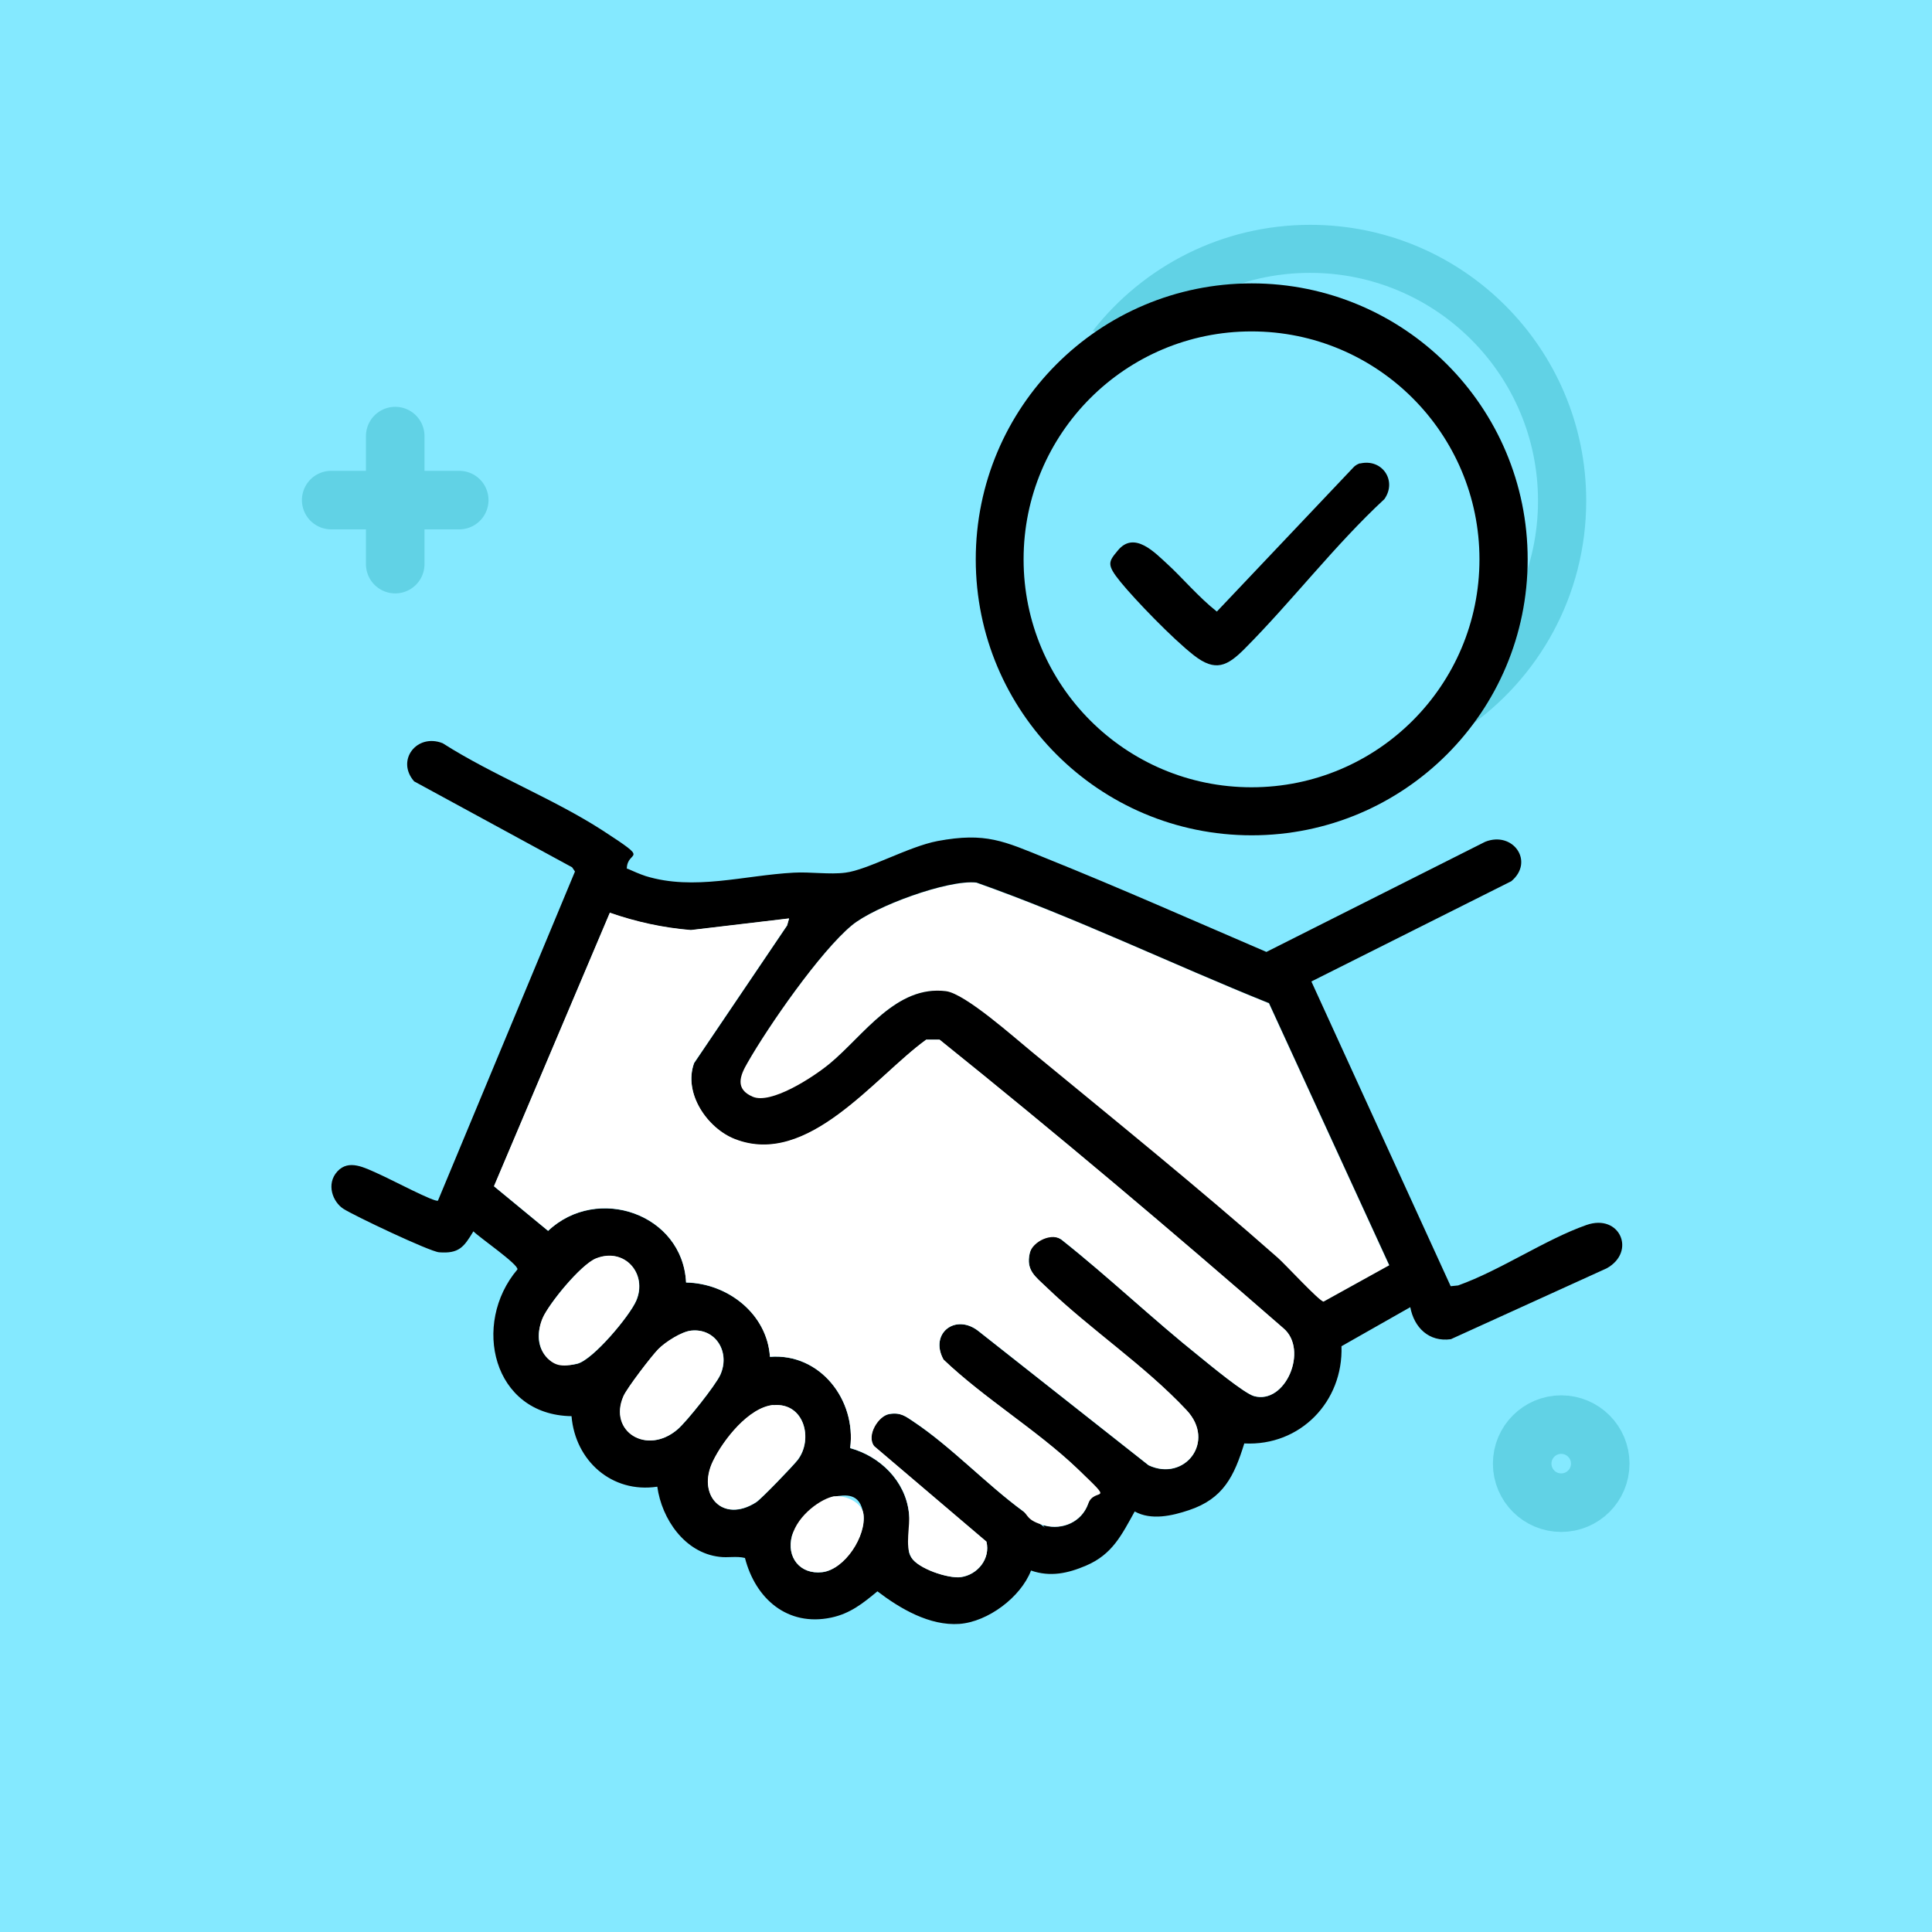 <svg width="99" height="99" viewBox="0 0 99 99" fill="none" xmlns="http://www.w3.org/2000/svg">
<rect width="99" height="99" fill="#84E9FF"/>
<path d="M20.252 28.907V22.346" stroke="#61D2E5" stroke-width="3" stroke-linecap="round" stroke-linejoin="round"/>
<path d="M16.971 25.626H23.532" stroke="#61D2E5" stroke-width="3" stroke-linecap="round" stroke-linejoin="round"/>
<path d="M80 77C81.105 77 82 76.105 82 75C82 73.895 81.105 73 80 73C78.895 73 78 73.895 78 75C78 76.105 78.895 77 80 77Z" stroke="#61D2E5" stroke-width="3" stroke-linecap="round" stroke-linejoin="round"/>
<path d="M81.281 25.662C81.281 17.85 74.953 11.521 67.141 11.521C62.615 11.521 58.588 13.645 56 16.95L58.312 18C60.453 15.538 63.609 13.982 67.131 13.982C73.586 13.982 78.811 19.217 78.811 25.662C78.811 29.018 77.398 32.042 75.135 34.171L75.117 37.342C78.839 34.795 81.281 30.515 81.281 25.662Z" fill="#61D2E5"/>
<path d="M78.281 28.662C78.281 36.475 71.953 42.803 64.141 42.803C56.328 42.803 50 36.475 50 28.662C50 20.85 56.328 14.521 64.141 14.521C71.953 14.521 78.281 20.85 78.281 28.662ZM75.811 28.662C75.811 22.217 70.586 16.982 64.131 16.982C57.676 16.982 52.451 22.207 52.451 28.662C52.451 35.117 57.676 40.342 64.131 40.342C70.586 40.342 75.811 35.117 75.811 28.662Z" fill="black"/>
<path d="M65.01 51.396L71.182 64.844L67.813 66.709C67.598 66.709 65.83 64.785 65.469 64.463C61.465 60.928 57.012 57.324 52.871 53.916C51.973 53.174 49.463 50.928 48.467 50.801C45.908 50.469 44.268 53.047 42.52 54.502C41.592 55.273 39.824 56.748 38.565 56.211C37.305 55.674 37.901 55.146 38.291 54.472C39.365 52.588 42.031 48.76 43.643 47.422C44.805 46.465 48.574 45.068 50.029 45.234C55.117 47.031 60 49.385 65 51.406L65.01 51.396Z" fill="white"/>
<path d="M69.697 23.75C70.83 23.486 71.602 24.639 70.938 25.576C68.389 27.94 66.201 30.811 63.77 33.252C62.891 34.131 62.285 34.444 61.182 33.584C60.078 32.725 58.154 30.723 57.422 29.824C56.69 28.926 56.797 28.789 57.276 28.213C58.125 27.168 59.199 28.34 59.863 28.945C60.528 29.551 61.445 30.625 62.354 31.338L69.385 23.916C69.473 23.838 69.58 23.77 69.697 23.74V23.75Z" fill="black"/>
<path d="M32.149 44.511C32.461 44.648 32.764 44.785 33.086 44.892C35.567 45.654 38.125 44.853 40.674 44.717C41.504 44.668 42.52 44.824 43.321 44.717C44.453 44.58 46.553 43.379 48.047 43.096C50.518 42.636 51.446 43.105 53.614 43.984C57.403 45.508 61.143 47.168 64.893 48.779L76.104 43.135C77.53 42.568 78.643 44.15 77.442 45.156L67.198 50.293L74.336 65.908L74.717 65.869C76.885 65.097 79.18 63.515 81.289 62.773C83.008 62.168 83.858 64.14 82.334 64.99L74.346 68.623C73.223 68.779 72.461 68.027 72.266 66.982L68.74 68.984C68.838 71.816 66.631 74.111 63.76 73.965C63.242 75.644 62.686 76.797 60.928 77.383C60.059 77.675 58.994 77.92 58.145 77.451C57.471 78.662 57.002 79.648 55.655 80.224C54.717 80.625 53.819 80.82 52.832 80.478C52.305 81.846 50.625 83.105 49.16 83.213C47.637 83.32 46.123 82.431 44.961 81.543C44.219 82.158 43.565 82.685 42.588 82.89C40.352 83.359 38.711 81.924 38.174 79.834C37.744 79.726 37.295 79.834 36.865 79.775C35.088 79.57 33.907 77.832 33.682 76.181C31.348 76.533 29.473 74.844 29.287 72.568C25.244 72.51 24.151 67.832 26.514 65.049C26.582 64.795 24.532 63.388 24.258 63.096C23.77 63.906 23.516 64.248 22.5 64.17C22.012 64.131 18.145 62.295 17.598 61.943C17.051 61.592 16.7 60.674 17.285 60.029C17.871 59.385 18.682 59.834 19.385 60.146C20.088 60.459 22.295 61.631 22.442 61.523L29.463 44.658L29.317 44.443L21.221 40.039C20.274 38.955 21.367 37.558 22.686 38.086C25.254 39.726 28.369 40.928 30.899 42.568C33.428 44.209 32.129 43.506 32.119 44.521L32.149 44.511ZM65.01 51.396C60.01 49.385 55.117 47.021 50.039 45.224C48.584 45.058 44.815 46.445 43.653 47.412C42.032 48.75 39.375 52.578 38.301 54.463C37.91 55.136 37.657 55.81 38.575 56.201C39.492 56.592 41.592 55.263 42.53 54.492C44.278 53.037 45.928 50.468 48.477 50.791C49.463 50.918 51.983 53.174 52.881 53.906C57.022 57.314 61.475 60.918 65.479 64.453C65.84 64.765 67.608 66.689 67.823 66.699L71.192 64.834L65.02 51.386L65.01 51.396ZM40.43 47.07L35.401 47.666C33.975 47.549 32.598 47.256 31.25 46.777L25.313 60.791L28.086 63.076C30.606 60.693 34.981 62.207 35.157 65.722C37.295 65.761 39.317 67.334 39.453 69.531C42.022 69.326 43.887 71.738 43.565 74.209C45.098 74.629 46.377 75.888 46.572 77.5C46.768 79.111 46.367 79.267 46.7 79.814C47.032 80.361 48.584 80.898 49.229 80.82C50.098 80.703 50.762 79.873 50.547 79.004L44.795 74.111C44.375 73.564 44.961 72.558 45.576 72.461C46.192 72.363 46.407 72.588 46.826 72.861C48.74 74.14 50.537 76.045 52.412 77.431C54.287 78.818 53.223 78.086 53.526 78.174C54.453 78.418 55.42 77.988 55.752 77.08C56.094 76.142 55.821 75.84 55.186 75.244C53.125 73.281 50.43 71.66 48.35 69.677C47.608 68.32 48.985 67.256 50.176 68.242L58.858 75.088C60.694 75.947 62.325 73.886 60.801 72.265C58.643 69.971 55.889 68.164 53.623 65.967C53.067 65.429 52.569 65.107 52.764 64.228C52.959 63.349 53.936 63.115 54.453 63.574C56.856 65.478 59.092 67.617 61.485 69.531C62.002 69.951 63.76 71.396 64.258 71.543C65.869 71.992 67.061 69.17 65.772 68.076C59.99 63.037 54.112 58.076 48.145 53.281H47.461C44.815 55.205 41.407 59.843 37.666 58.388C36.25 57.842 35 56.035 35.567 54.482L40.332 47.431L40.43 47.09V47.07ZM28.057 69.599C28.428 69.971 29.102 70.01 29.59 69.883C30.401 69.668 32.266 67.431 32.608 66.65C33.194 65.283 32.022 63.906 30.547 64.492C29.756 64.805 28.164 66.738 27.823 67.529C27.481 68.32 27.53 69.062 28.067 69.609L28.057 69.599ZM35.43 68.183C34.922 68.232 34.092 68.779 33.74 69.131C33.389 69.482 32.139 71.113 31.953 71.543C31.162 73.349 33.155 74.59 34.727 73.242C35.186 72.851 36.67 70.986 36.914 70.449C37.432 69.297 36.69 68.066 35.44 68.183H35.43ZM39.629 72.002C38.369 72.119 37.071 73.789 36.543 74.873C35.694 76.611 37.032 78.086 38.75 76.982C39.014 76.806 40.645 75.117 40.879 74.814C41.69 73.75 41.211 71.855 39.639 72.011L39.629 72.002ZM42.754 76.68C42.11 76.777 40.742 78.086 40.576 78.711C40.283 79.795 41.006 80.693 42.129 80.566C43.252 80.439 44.395 78.711 44.239 77.588C44.082 76.465 43.311 76.601 42.744 76.689L42.754 76.68Z" fill="black"/>
<path d="M40.43 47.07L40.333 47.412L35.567 54.463C35.001 56.016 36.251 57.822 37.666 58.369C41.407 59.824 44.815 55.185 47.461 53.272H48.145C54.112 58.066 59.991 63.027 65.772 68.066C67.061 69.17 65.87 71.982 64.258 71.533C63.751 71.397 62.002 69.941 61.485 69.522C59.083 67.607 56.856 65.478 54.454 63.565C53.936 63.105 52.901 63.623 52.764 64.219C52.559 65.098 53.067 65.42 53.623 65.957C55.899 68.144 58.643 69.951 60.801 72.256C62.325 73.877 60.694 75.938 58.858 75.078L50.176 68.232C48.985 67.256 47.598 68.32 48.35 69.668C50.43 71.65 53.126 73.272 55.186 75.234C57.247 77.197 56.094 76.133 55.752 77.07C55.42 77.978 54.444 78.408 53.526 78.164C52.608 77.92 52.686 77.627 52.413 77.422C50.528 76.045 48.741 74.131 46.827 72.852C46.407 72.568 46.123 72.363 45.577 72.451C45.03 72.539 44.376 73.555 44.795 74.102L50.547 78.994C50.762 79.863 50.098 80.693 49.229 80.811C48.584 80.898 47.051 80.391 46.7 79.805C46.348 79.219 46.661 78.193 46.573 77.49C46.387 75.869 45.098 74.619 43.565 74.199C43.887 71.728 42.022 69.326 39.454 69.522C39.307 67.324 37.295 65.752 35.157 65.713C34.981 62.197 30.616 60.684 28.086 63.066L25.313 60.781L31.25 46.768C32.598 47.236 33.975 47.539 35.401 47.656L40.43 47.06V47.07Z" fill="white"/>
<path d="M35.43 68.183C36.68 68.056 37.422 69.297 36.905 70.449C36.661 70.986 35.176 72.851 34.717 73.242C33.145 74.599 31.153 73.349 31.944 71.543C32.129 71.123 33.379 69.492 33.731 69.131C34.083 68.769 34.922 68.232 35.42 68.183H35.43Z" fill="white"/>
<path d="M28.057 69.6C27.51 69.053 27.52 68.183 27.813 67.519C28.106 66.855 29.747 64.805 30.538 64.482C32.012 63.896 33.184 65.273 32.598 66.641C32.266 67.432 30.391 69.668 29.58 69.873C28.77 70.078 28.418 69.961 28.047 69.59L28.057 69.6Z" fill="white"/>
<path d="M39.629 72.002C41.202 71.856 41.69 73.74 40.87 74.805C40.635 75.107 39.014 76.807 38.741 76.973C37.022 78.076 35.684 76.602 36.534 74.863C37.061 73.779 38.36 72.119 39.62 71.992L39.629 72.002Z" fill="white"/>
<path d="M42.754 76.68C43.321 76.601 44.16 76.982 44.248 77.578C44.405 78.701 43.301 80.42 42.139 80.556C40.977 80.693 40.293 79.785 40.586 78.701C40.879 77.617 42.11 76.767 42.764 76.67L42.754 76.68Z" fill="white"/>
</svg>
